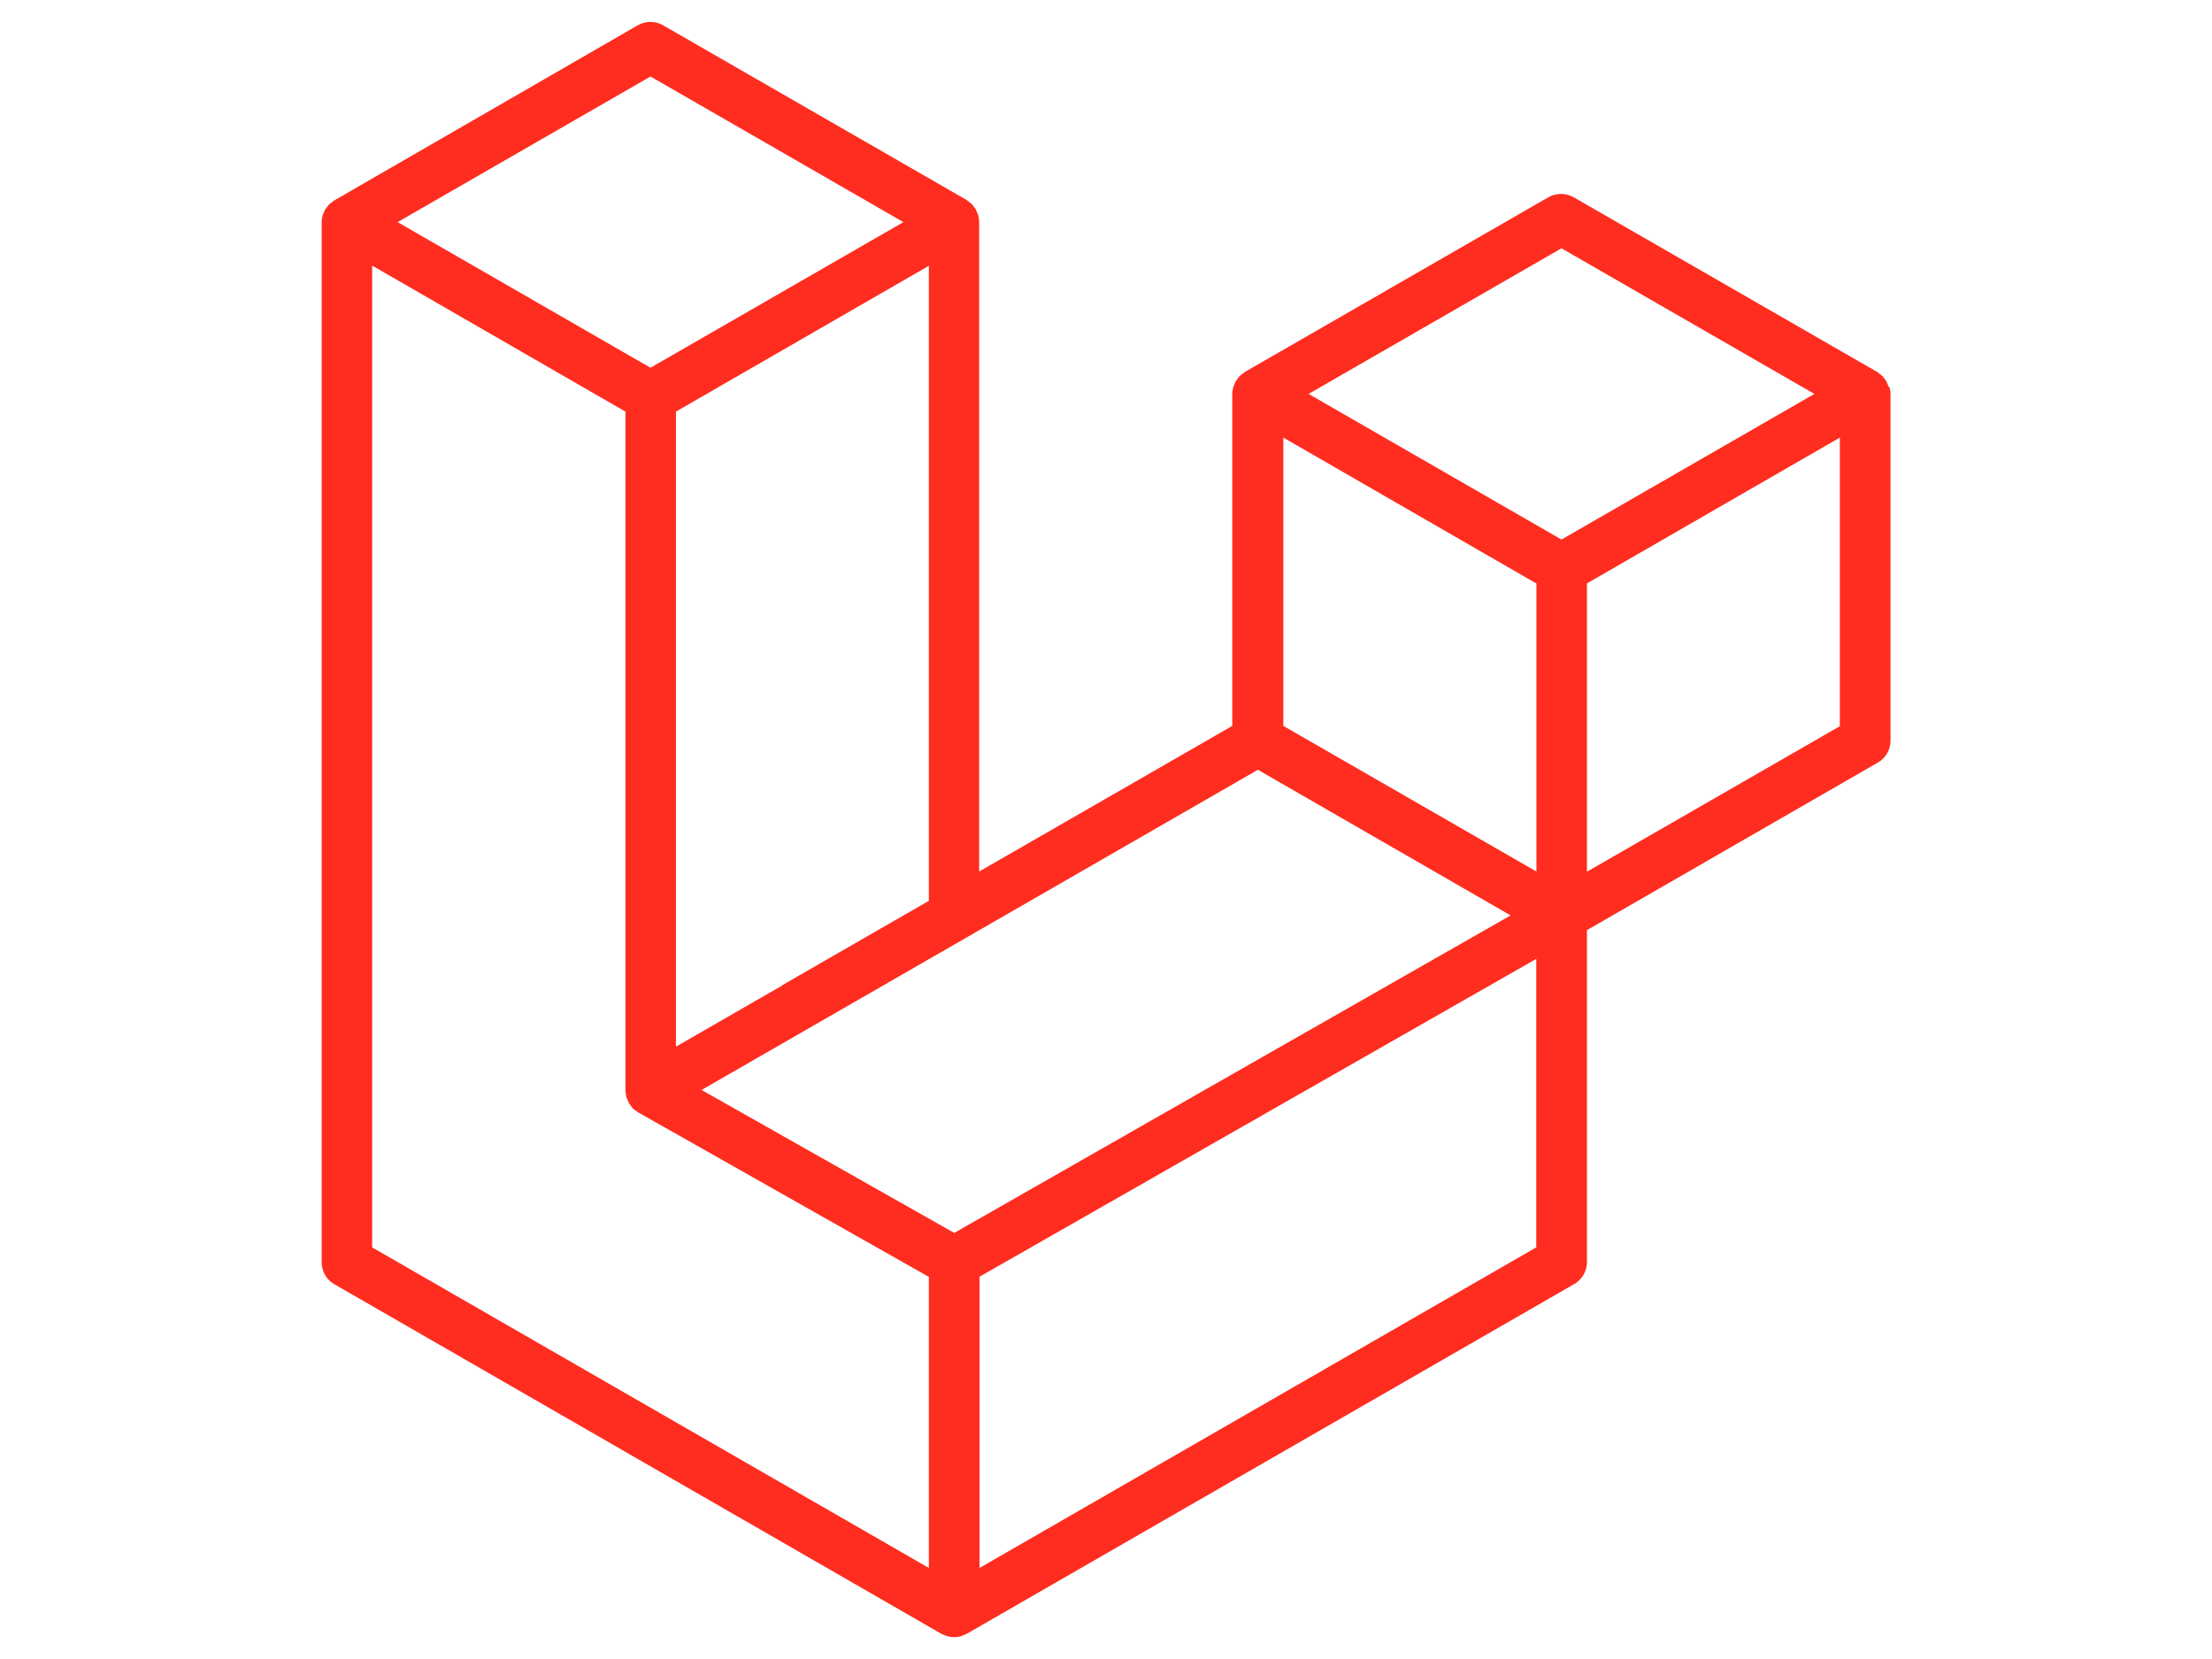 <?xml version="1.0" encoding="UTF-8"?>
<svg id="Layer_1" xmlns="http://www.w3.org/2000/svg" version="1.1" viewBox="0 0 120 90">
  <!-- Generator: Adobe Illustrator 30.0.0, SVG Export Plug-In . SVG Version: 2.1.1 Build 123)  -->
  <defs>
    <style>
      .st0 {
        fill: #ff2d20;
      }
    </style>
  </defs>
  <path class="st0" d="M102.51,21.01c.03.12.05.24.05.36v18.81c0,.49-.26.95-.69,1.19l-15.78,9.09v18.01c0,.49-.26.94-.69,1.19l-32.95,18.97c-.08.04-.16.07-.24.1-.03.01-.06.03-.09.04-.23.06-.47.06-.7,0-.04-.01-.07-.03-.11-.04-.08-.03-.15-.05-.23-.09l-32.94-18.97c-.43-.24-.69-.7-.69-1.19V12.05c0-.12.02-.24.05-.36.01-.04.03-.08.05-.11.03-.07.05-.15.09-.21.03-.04.06-.08.09-.12.04-.05.08-.11.12-.16.04-.04.09-.07.14-.1.05-.04.09-.09.15-.12h0L34.6,1.37c.42-.24.95-.24,1.37,0l16.47,9.48h0c.05.03.1.08.15.12.04.03.09.07.13.1.05.05.08.11.12.16.03.04.07.08.09.12.04.07.06.14.09.21.01.04.04.08.05.12.03.12.05.24.05.36v35.24l13.73-7.9v-18.01c0-.12.02-.24.05-.36.01-.04.03-.08.05-.12.03-.07.05-.15.09-.21.03-.04.06-.08.09-.12.04-.05.08-.11.12-.16.04-.04.09-.07.13-.1.05-.04.1-.09.15-.12h0l16.47-9.48c.42-.24.95-.24,1.37,0l16.47,9.48c.06.03.1.08.15.12.04.03.09.07.13.1.05.05.08.11.12.16.03.04.07.08.09.12.04.07.06.14.09.21.02.04.04.08.05.12ZM99.81,39.38v-15.64l-5.76,3.32-7.96,4.59v15.64l13.73-7.9h0ZM83.34,67.67v-15.65l-7.83,4.47-22.37,12.77v15.8l30.2-17.39ZM20.19,14.42v53.25l30.2,17.39v-15.79l-15.78-8.93h0s0,0,0,0c-.05-.03-.1-.08-.15-.11-.04-.03-.09-.06-.13-.1h0s-.08-.1-.11-.15c-.03-.05-.08-.09-.1-.13h0c-.03-.06-.05-.12-.07-.18-.02-.05-.05-.1-.07-.15h0c-.02-.07-.02-.14-.03-.2,0-.05-.02-.1-.02-.15h0V22.33l-7.96-4.59-5.76-3.32h0ZM35.29,4.15l-13.72,7.9,13.72,7.9,13.72-7.9-13.72-7.9h0ZM42.43,53.45l7.96-4.58V14.42l-5.76,3.32-7.96,4.59v34.45l5.77-3.32ZM84.71,13.47l-13.72,7.9,13.72,7.9,13.72-7.9-13.72-7.9ZM83.34,31.65l-7.96-4.59-5.76-3.32v15.64l7.96,4.58,5.77,3.32v-15.64ZM51.76,66.89l20.13-11.49,10.06-5.74-13.71-7.9-15.79,9.09-14.39,8.28,13.7,7.75Z"/>
</svg>